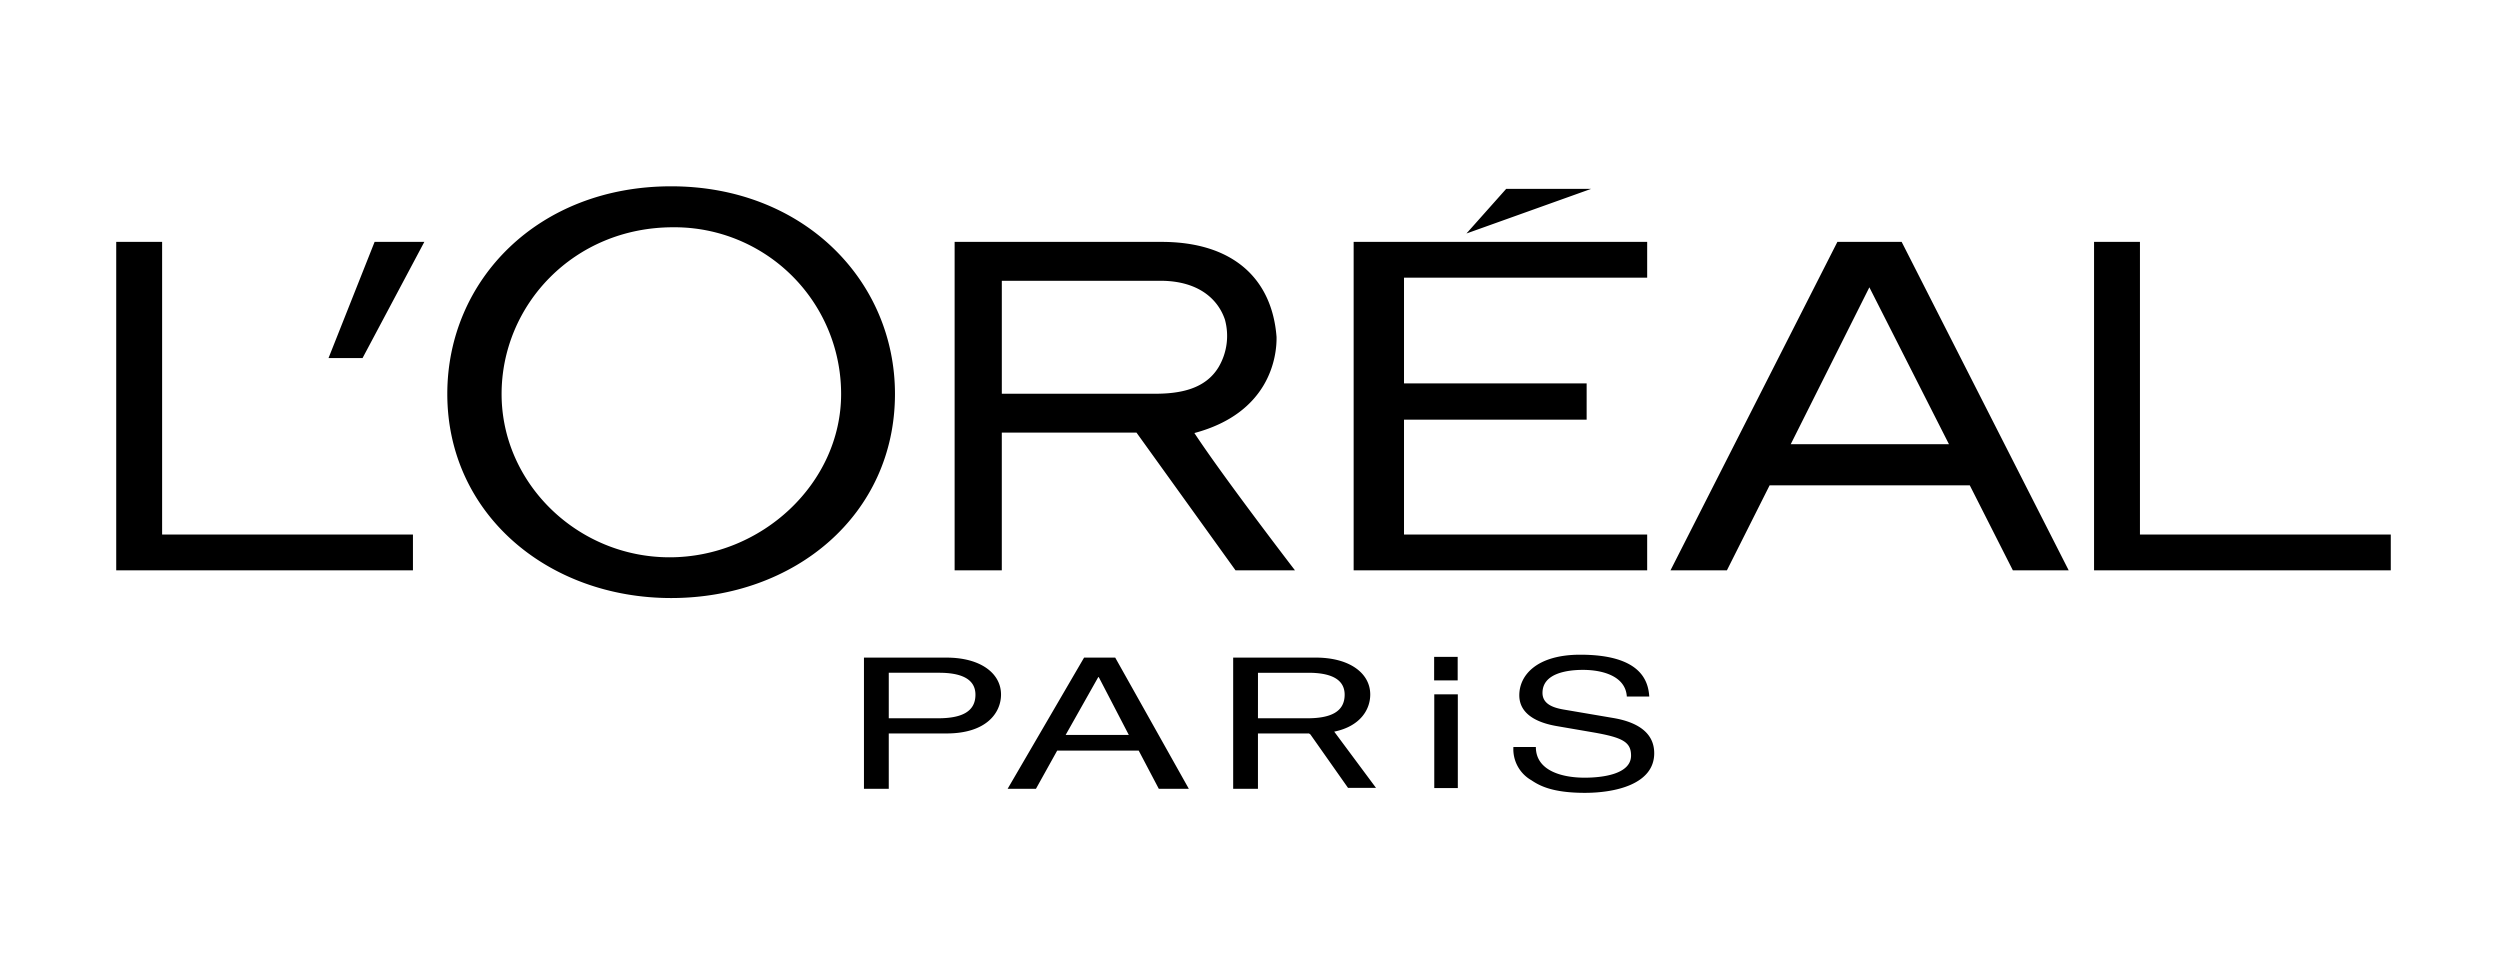 <?xml version="1.0"?>
<svg xmlns="http://www.w3.org/2000/svg" version="1.1" width="240" height="94" viewBox="0 0 240 94"><svg xmlns:xlink="http://www.w3.org/1999/xlink" width="242" height="94" viewBox="0 0 360 140" x="-1" y="0">
  <defs>
    <clipPath id="clip-Katrin-Terwiel-Referenzen-Loreal">
      <rect width="360" height="140"/>
    </clipPath>
  </defs>
  <g id="Katrin-Terwiel-Referenzen-Loreal" clip-path="url(#clip-Katrin-Terwiel-Referenzen-Loreal)">
    <g id="Page-1" transform="translate(17.894 26.638)">
      <g id="loreal_m_pdp_shine_d2b_01a-copy">
        <g id="Mobile_Nav_Background">
          <g id="nav">
            <g id="_-logo" data-name="-logo" transform="translate(0 0)">
              <path id="Fill-1" d="M42.425,49.784H6.562V7.946H0V54.911H42.425ZM35.219,24.559,44.054,7.946h-7.11l-6.59,16.613Zm43.9,28.485C65.948,53.044,55.1,42.454,55.1,29.7S65.438,5.858,79.627,5.858A23.824,23.824,0,0,1,103.644,29.7C103.645,42.454,92.286,53.044,79.12,53.044ZM79.345,0C60.311,0,47.337,13.425,47.337,29.683c0,17.112,14.333,29.186,32.007,29.186s32-11.9,32-29.186C111.342,13.425,98.206,0,79.345,0Zm69.189,29.659H126.621V13.508H149.3c5.218,0,8.156,2.438,9.215,5.534a8.779,8.779,0,0,1-.9,6.81C155.716,28.995,152.115,29.659,148.534,29.659Zm5.621,5.618c10.75-2.872,11.8-10.884,11.747-13.74-.644-8.391-6.291-13.591-16.449-13.591H119.874V54.911h6.745v-19.7h19.254l14.166,19.7h8.5S158.351,41.654,154.155,35.278Zm85.264,1.6,11.244-22.436,11.383,22.436ZM246.09,7.946,222.227,54.911h8.065L236.4,42.756h28.621l6.16,12.155h7.983L255.279,7.946Zm79.123,41.838H289.35V7.946h-6.562V54.911h42.425ZM210.89.363H198.737l-5.685,6.385Zm-.651,33.006V28.177H184.126V13.062h34.768V7.946H176.925V54.911h41.969V49.784H184.126V33.37ZM188.453,86.042h3.367V72.634h-3.367Zm-.02-15.394H191.8V67.282h-3.365Zm25.722,5.391-7.229-1.231c-1.48-.258-3-.783-3-2.378,0-2.845,3.63-3.289,5.782-3.289,2.857,0,6.1.915,6.275,3.814h3.21c-.141-2.065-1.024-5.984-9.872-5.984-6.134,0-8.711,2.872-8.711,5.8,0,3.268,3.738,4.129,5.4,4.415l5.184.892c4.158.73,5.394,1.358,5.394,3.316,0,2.691-4.16,3.161-6.63,3.161-3.244,0-6.981-.992-6.981-4.389h-3.21a5.111,5.111,0,0,0,2.575,4.756c1.127.756,2.962,1.8,7.65,1.8,4.337,0,9.909-1.228,9.909-5.67C219.9,78.078,217.432,76.615,214.155,76.039Zm-78.405,2.4,4.655-8.257h.081l4.291,8.257Zm2.632-11.051L127.45,86.147h4.05l3.036-5.462h11.659l2.874,5.462h4.293l-10.526-18.76Zm24.861,8.673H170.3c3.181,0,5.339-.837,5.339-3.37,0-2.378-2.267-3.137-5.193-3.137h-7.2Zm16.879,9.951h-4L170.764,78.4a.5.5,0,0,0-.332-.172h.176a.437.437,0,0,0-.176,0h-7.189v7.917H159.7V67.385h11.81c4.862,0,7.788,2.247,7.788,5.276,0,2.159-1.432,4.547-5.15,5.31ZM117.514,76.06h-7.056V69.553h7.2c2.926,0,5.193.759,5.193,3.137C122.853,75.223,120.695,76.06,117.514,76.06Zm1.207-8.673H106.91v18.76h3.547V78.23h8.263c5.7,0,7.788-2.953,7.788-5.565C126.509,69.634,123.584,67.387,118.721,67.387Z" transform="translate(0 0)" fill-rule="evenodd"/>
            </g>
          </g>
        </g>
      </g>
    </g>
  </g>
</svg></svg>
